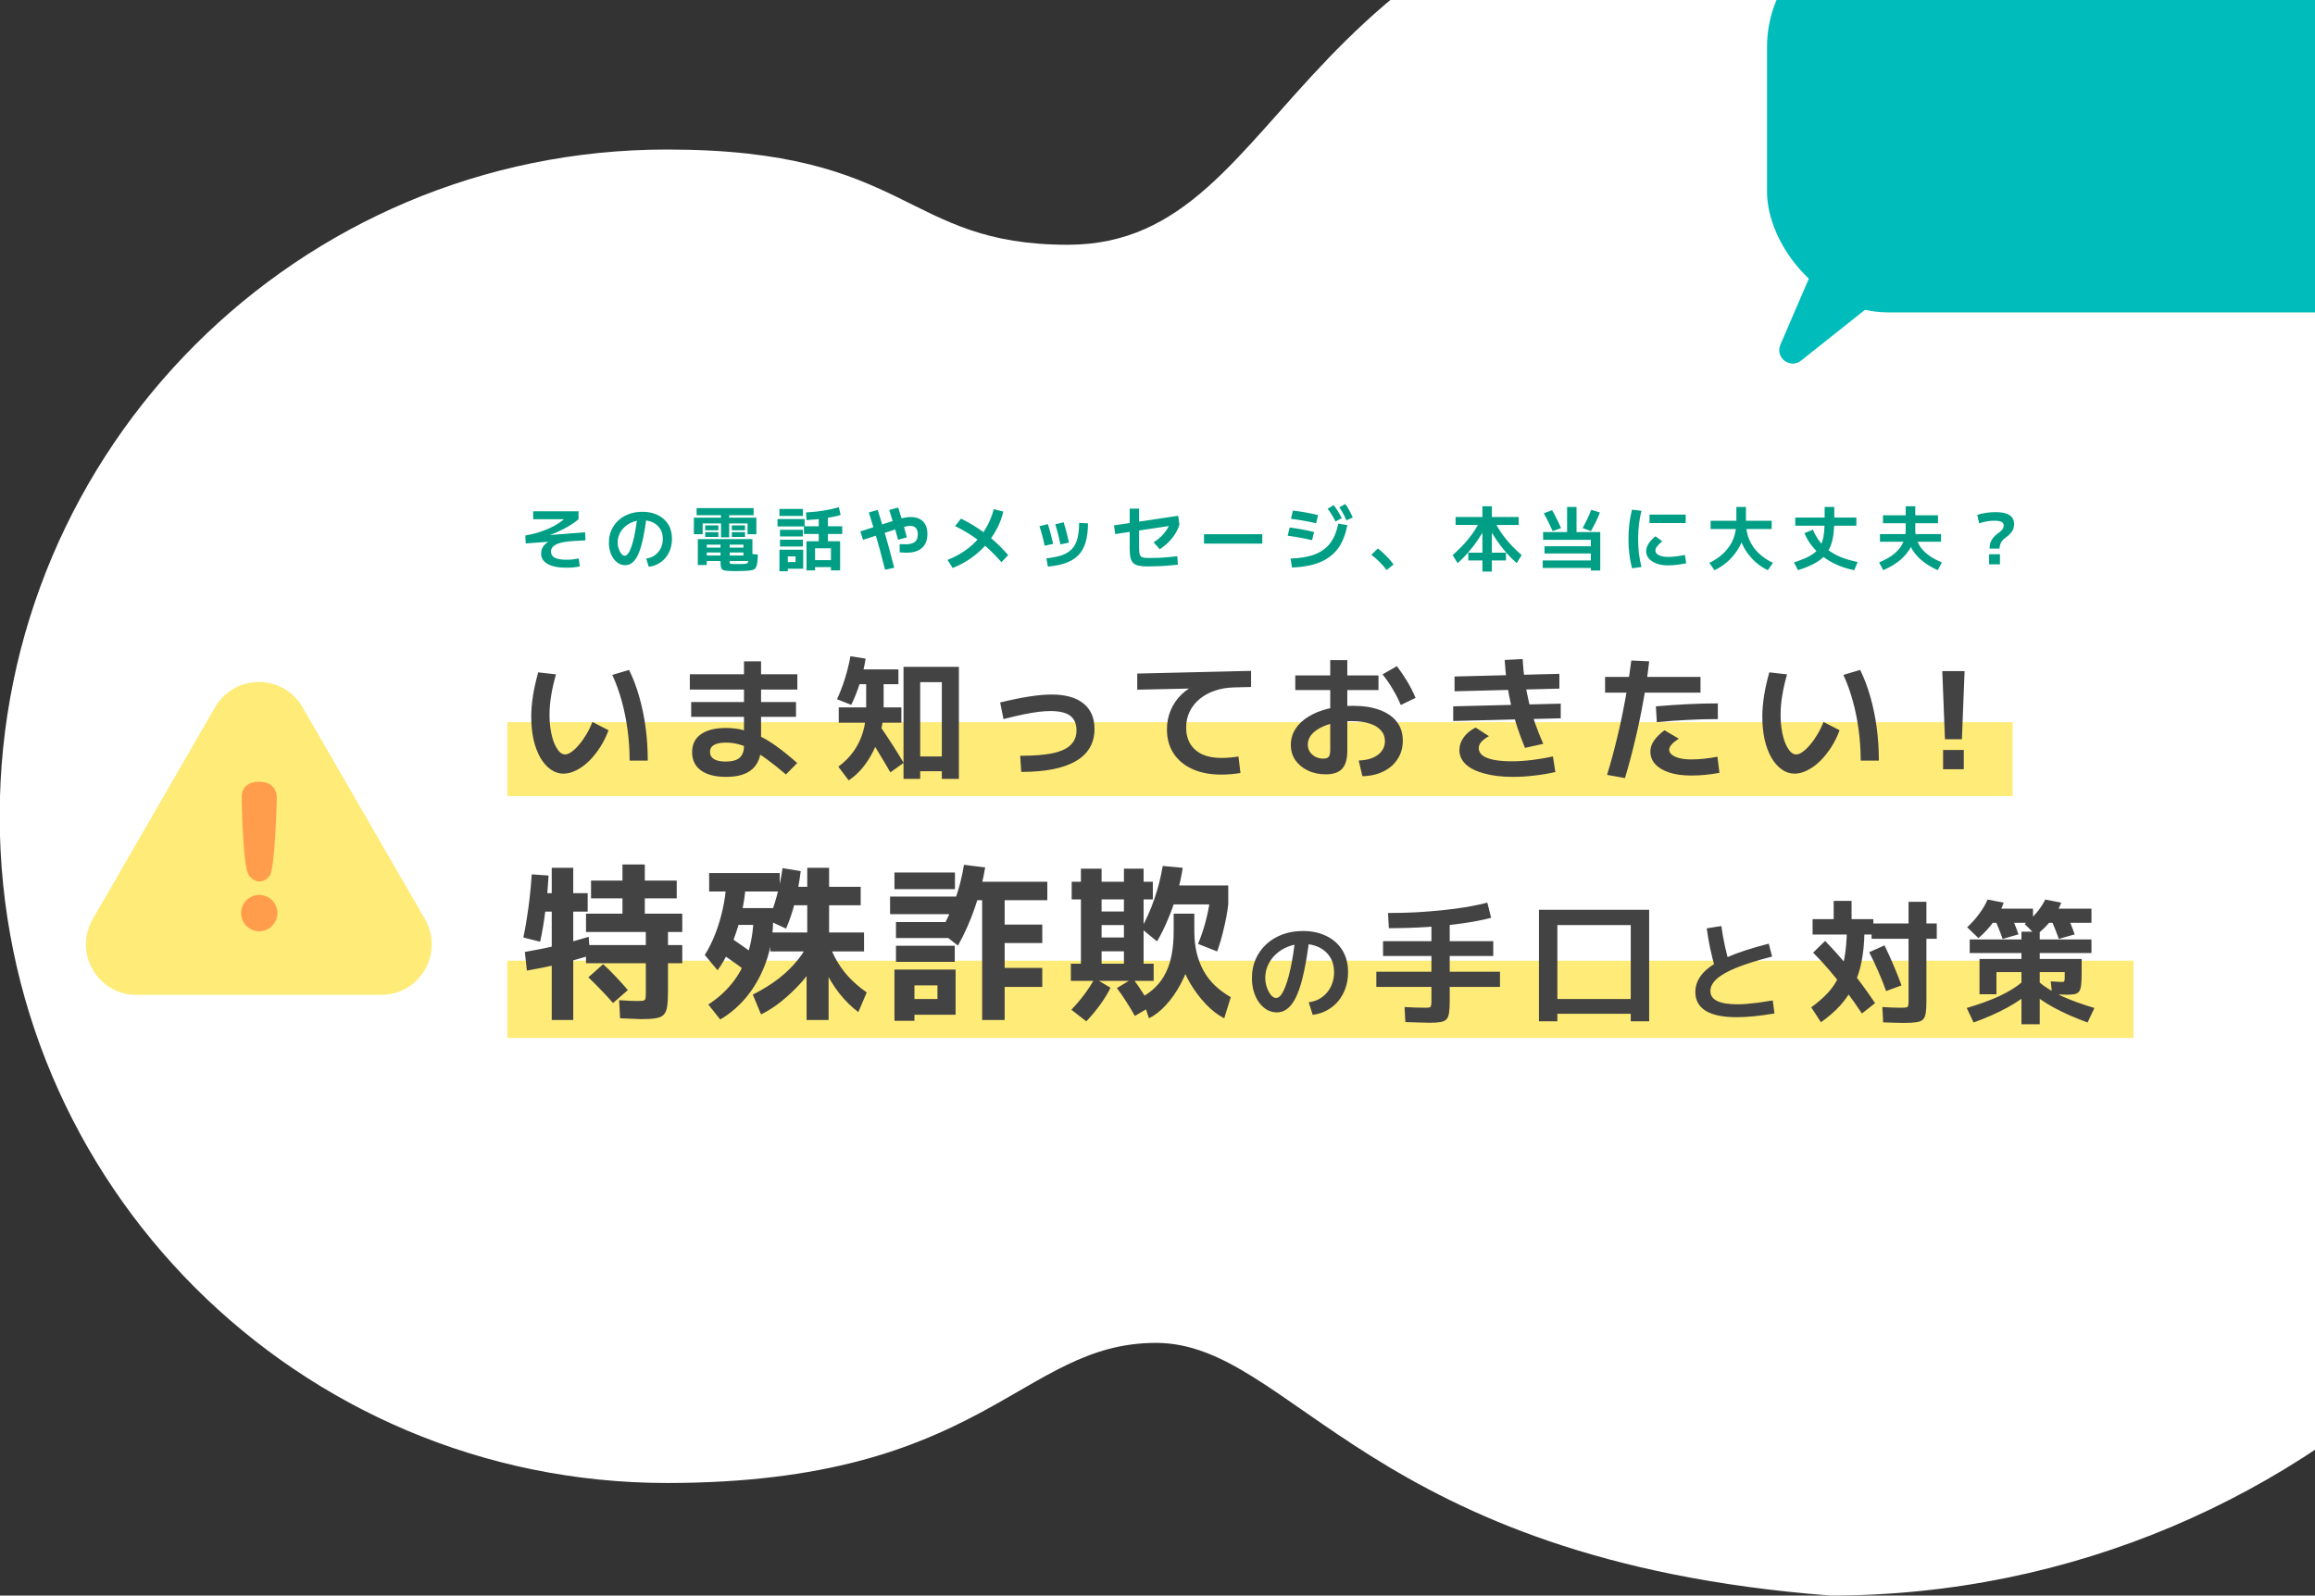 <svg width="689" height="475" viewBox="0 0 689 475" fill="none" xmlns="http://www.w3.org/2000/svg">
<rect x="0" y="0" width="689" height="475" fill="#333333" stroke="none"/>
<g clip-path="url(#clip0_2713_390320)">
<path d="M544.766 475C407.245 464.486 384.498 399.781 344.055 399.781C303.611 399.781 293.294 441.489 198.509 441.489C88.826 441.489 -0.09 352.622 -0.09 243C-0.09 133.378 88.826 44.511 198.509 44.511C271.371 44.511 268.587 72.867 317.797 72.867C387.221 72.867 379.697 -35.4 544.766 -47C688.992 -47 805.91 69.854 805.91 214C805.91 358.146 688.992 475 544.766 475Z" fill="white"/>
<rect x="151" y="215" width="448" height="22" fill="#FFEB77"/>
<rect x="151" y="286" width="484" height="23" fill="#FFEB77"/>
<path d="M168.518 169.008C166.138 169.008 164.297 168.637 162.995 167.895C161.693 167.153 161.042 166.11 161.042 164.766C161.042 163.828 161.357 163.002 161.987 162.288C162.631 161.56 163.597 160.937 164.885 160.419L164.969 161.154L156.464 161.784L156.359 159.411C157.619 159.201 158.837 158.921 160.013 158.571C161.203 158.207 162.323 157.794 163.373 157.332C164.437 156.856 165.396 156.338 166.25 155.778C167.104 155.218 167.818 154.644 168.392 154.056L169.253 154.581H158.69V152.208H172.193V154.581C171.661 155.057 171.003 155.547 170.219 156.051C169.449 156.555 168.609 157.038 167.699 157.5C166.803 157.962 165.886 158.389 164.948 158.781C164.024 159.159 163.149 159.467 162.323 159.705L161.693 159.432L174.146 158.466L174.251 160.86L170.639 161.07C169.099 161.154 167.839 161.329 166.859 161.595C165.879 161.861 165.151 162.211 164.675 162.645C164.213 163.079 163.982 163.611 163.982 164.241C163.982 165.039 164.367 165.641 165.137 166.047C165.907 166.439 167.083 166.635 168.665 166.635C169.267 166.635 169.834 166.607 170.366 166.551C170.898 166.495 171.528 166.397 172.256 166.257L172.571 168.63C171.885 168.77 171.22 168.868 170.576 168.924C169.946 168.98 169.26 169.008 168.518 169.008ZM192.311 166.278C193.039 166.194 193.704 165.991 194.306 165.669C194.922 165.333 195.447 164.906 195.881 164.388C196.329 163.856 196.672 163.254 196.91 162.582C197.148 161.91 197.267 161.182 197.267 160.398C197.267 159.264 197.008 158.284 196.49 157.458C195.972 156.632 195.258 155.995 194.348 155.547C193.438 155.099 192.381 154.875 191.177 154.875C190.155 154.875 189.203 155.05 188.321 155.4C187.439 155.736 186.655 156.212 185.969 156.828C185.297 157.43 184.772 158.137 184.394 158.949C184.016 159.747 183.827 160.601 183.827 161.511C183.827 162.155 183.932 162.778 184.142 163.38C184.352 163.982 184.618 164.479 184.94 164.871C185.262 165.249 185.598 165.438 185.948 165.438C186.466 165.438 186.956 164.955 187.418 163.989C187.894 163.009 188.335 161.602 188.741 159.768C189.147 157.92 189.49 155.701 189.77 153.111L192.5 153.405C192.178 156.051 191.814 158.319 191.408 160.209C191.016 162.085 190.561 163.618 190.043 164.808C189.539 165.984 188.958 166.852 188.3 167.412C187.656 167.972 186.921 168.252 186.095 168.252C185.395 168.252 184.751 168.084 184.163 167.748C183.575 167.398 183.057 166.922 182.609 166.32C182.175 165.704 181.832 164.99 181.58 164.178C181.342 163.352 181.223 162.463 181.223 161.511C181.223 160.181 181.468 158.956 181.958 157.836C182.462 156.716 183.155 155.75 184.037 154.938C184.933 154.112 185.983 153.475 187.187 153.027C188.405 152.579 189.742 152.355 191.198 152.355C192.906 152.355 194.418 152.677 195.734 153.321C197.064 153.951 198.107 154.868 198.863 156.072C199.619 157.276 199.997 158.718 199.997 160.398C199.997 161.518 199.829 162.561 199.493 163.527C199.157 164.479 198.681 165.326 198.065 166.068C197.463 166.796 196.735 167.391 195.881 167.853C195.041 168.315 194.11 168.609 193.088 168.735L192.311 166.278ZM219.023 170.037C218.631 170.037 218.246 170.023 217.868 169.995C217.49 169.981 217.105 169.967 216.713 169.953C216.069 169.925 215.586 169.841 215.264 169.701C214.942 169.575 214.725 169.33 214.613 168.966C214.501 168.602 214.445 168.063 214.445 167.349V162.141H210.35V168.21H207.683V160.482H223.937V167.013H210.35V165.375H221.27V164.472H210.35V163.023H221.27V162.141H217.175V166.803C217.175 167.153 217.182 167.405 217.196 167.559C217.224 167.699 217.287 167.79 217.385 167.832C217.497 167.86 217.672 167.881 217.91 167.895C218.19 167.909 218.449 167.916 218.687 167.916C218.925 167.916 219.184 167.916 219.464 167.916C219.73 167.916 220.017 167.916 220.325 167.916C220.633 167.916 220.955 167.909 221.291 167.895C221.655 167.881 221.935 167.853 222.131 167.811C222.341 167.769 222.488 167.657 222.572 167.475C222.67 167.293 222.726 166.992 222.74 166.572C222.768 166.152 222.782 165.564 222.782 164.808L225.575 165.102C225.533 165.998 225.477 166.74 225.407 167.328C225.351 167.902 225.246 168.357 225.092 168.693C224.952 169.043 224.749 169.302 224.483 169.47C224.217 169.638 223.853 169.75 223.391 169.806C222.943 169.876 222.376 169.925 221.69 169.953C221.27 169.967 220.815 169.981 220.325 169.995C219.849 170.023 219.415 170.037 219.023 170.037ZM209.888 159.852V158.424H213.815V159.852H209.888ZM209.888 157.857V156.408H213.815V157.857H209.888ZM214.592 159.957V155.82H209.132V159.033H206.507V154.119H214.592V153.384H207.326V151.263H224.294V153.384H217.028V154.119H225.113V159.033H222.488V155.82H217.028V159.957H214.592ZM217.805 159.852V158.424H221.732V159.852H217.805ZM217.805 157.857V156.408H221.732V157.857H217.805ZM240.023 169.806V161.133H243.677V158.97H239.267V156.66H243.677V153.51H246.407V156.66H250.67V158.97H246.407V161.133H250.04V169.806H247.31V168.84H242.585V166.761H247.31V163.233H242.585V169.806H240.023ZM231.98 170.058V163.653H239.057V169.302H234.479V167.328H236.768V165.627H234.479V170.058H231.98ZM232.148 162.687V160.671H238.952V162.687H232.148ZM232.148 159.705V157.71H238.952V159.705H232.148ZM231.413 156.723V154.518H239.477V156.723H231.413ZM231.98 153.594V151.515H238.973V153.594H231.98ZM240.023 154.833L239.897 152.544C241.129 152.474 242.34 152.369 243.53 152.229C244.72 152.075 245.84 151.893 246.89 151.683C247.94 151.459 248.864 151.228 249.662 150.99L250.187 153.3C249.081 153.65 247.653 153.965 245.903 154.245C244.167 154.525 242.207 154.721 240.023 154.833ZM269.801 164.535C269.493 164.535 269.164 164.528 268.814 164.514C268.478 164.486 268.128 164.458 267.764 164.43V161.973C268.058 161.987 268.352 162.001 268.646 162.015C268.94 162.029 269.199 162.036 269.423 162.036C270.739 162.036 271.691 161.805 272.279 161.343C272.867 160.867 273.161 160.118 273.161 159.096C273.161 157.402 272.398 156.555 270.872 156.555C270.62 156.555 270.319 156.59 269.969 156.66C269.619 156.716 269.178 156.814 268.646 156.954C268.114 157.094 267.421 157.304 266.567 157.584L256.865 160.713L256.046 158.214L265.769 155.085C266.609 154.805 267.337 154.581 267.953 154.413C268.569 154.245 269.122 154.126 269.612 154.056C270.102 153.972 270.571 153.93 271.019 153.93C272.629 153.93 273.861 154.364 274.715 155.232C275.583 156.1 276.017 157.339 276.017 158.949C276.017 160.769 275.485 162.155 274.421 163.107C273.371 164.059 271.831 164.535 269.801 164.535ZM263.417 169.617C262.941 167.671 262.437 165.725 261.905 163.779C261.373 161.833 260.827 159.915 260.267 158.025C259.707 156.135 259.147 154.308 258.587 152.544L261.233 151.809C261.807 153.587 262.374 155.435 262.934 157.353C263.508 159.257 264.061 161.189 264.593 163.149C265.125 165.109 265.643 167.069 266.147 169.029L263.417 169.617ZM267.302 160.692C267.008 159.586 266.637 158.284 266.189 156.786C265.741 155.274 265.23 153.615 264.656 151.809L267.323 151.095C267.617 152.005 267.918 152.971 268.226 153.993C268.534 155.015 268.828 156.037 269.108 157.059C269.402 158.067 269.668 159.04 269.906 159.978L267.302 160.692ZM282.002 166.698C284.396 165.746 286.51 164.542 288.344 163.086C290.178 161.63 291.718 159.943 292.964 158.025C294.21 156.093 295.148 153.944 295.778 151.578L298.613 152.292C298.179 154.154 297.5 155.939 296.576 157.647C295.666 159.355 294.553 160.944 293.237 162.414C291.921 163.87 290.444 165.165 288.806 166.299C287.168 167.433 285.411 168.364 283.535 169.092L282.002 166.698ZM298.067 167.37C296.639 165.746 295.218 164.297 293.804 163.023C292.39 161.735 290.906 160.573 289.352 159.537C287.798 158.501 286.104 157.528 284.27 156.618L286.013 154.392C287.861 155.288 289.59 156.282 291.2 157.374C292.824 158.452 294.364 159.642 295.82 160.944C297.276 162.246 298.69 163.681 300.062 165.249L298.067 167.37ZM311.423 166.215C313.285 166.019 314.839 165.704 316.085 165.27C317.331 164.822 318.325 164.199 319.067 163.401C319.809 162.589 320.341 161.56 320.663 160.314C320.999 159.054 321.167 157.507 321.167 155.673L323.813 155.799C323.799 157.941 323.575 159.782 323.141 161.322C322.707 162.862 322.014 164.143 321.062 165.165C320.124 166.173 318.899 166.964 317.387 167.538C315.875 168.098 314.041 168.476 311.885 168.672L311.423 166.215ZM310.919 162.456C310.709 161.434 310.471 160.433 310.205 159.453C309.939 158.459 309.659 157.521 309.365 156.639L311.864 156.03C312.144 156.828 312.41 157.724 312.662 158.718C312.928 159.698 313.187 160.762 313.439 161.91L310.919 162.456ZM315.602 162.078C315.392 161.014 315.154 159.978 314.888 158.97C314.636 157.948 314.363 156.989 314.069 156.093L316.568 155.484C316.862 156.408 317.142 157.388 317.408 158.424C317.688 159.46 317.926 160.496 318.122 161.532L315.602 162.078ZM341.432 168.63C340.396 168.63 339.542 168.553 338.87 168.399C338.198 168.245 337.666 167.979 337.274 167.601C336.896 167.223 336.623 166.705 336.455 166.047C336.301 165.389 336.224 164.556 336.224 163.548V151.41H339.017V163.002C339.017 163.702 339.052 164.262 339.122 164.682C339.192 165.102 339.325 165.417 339.521 165.627C339.731 165.823 340.039 165.956 340.445 166.026C340.865 166.082 341.425 166.11 342.125 166.11C343.091 166.11 344.029 166.096 344.939 166.068C345.863 166.026 346.773 165.963 347.669 165.879C348.579 165.795 349.489 165.697 350.399 165.585L350.567 168.105C349.545 168.217 348.523 168.315 347.501 168.399C346.493 168.483 345.485 168.539 344.477 168.567C343.469 168.609 342.454 168.63 341.432 168.63ZM331.919 158.991L331.541 156.408L350.651 153.552L351.029 156.135L331.919 158.991ZM343.343 161.448C344.197 160.902 344.953 160.314 345.611 159.684C346.269 159.04 346.836 158.347 347.312 157.605C347.788 156.863 348.166 156.093 348.446 155.295L351.029 156.135C350.777 157.045 350.371 157.948 349.811 158.844C349.265 159.74 348.593 160.587 347.795 161.385C347.011 162.169 346.136 162.876 345.17 163.506L343.343 161.448ZM358.337 161.826V159.033H375.683V161.826H358.337ZM384.104 166.278C386.974 166.194 389.375 165.781 391.307 165.039C393.253 164.283 394.793 163.156 395.927 161.658C397.061 160.16 397.845 158.235 398.279 155.883L400.988 156.324C400.484 159.11 399.567 161.42 398.237 163.254C396.907 165.074 395.108 166.453 392.84 167.391C390.572 168.315 387.8 168.833 384.524 168.945L384.104 166.278ZM390.509 160.818C389.179 160.496 387.94 160.237 386.792 160.041C385.658 159.831 384.475 159.649 383.243 159.495L383.831 157.038C385.063 157.192 386.246 157.374 387.38 157.584C388.528 157.794 389.767 158.06 391.097 158.382L390.509 160.818ZM391.706 155.778C390.362 155.47 389.102 155.211 387.926 155.001C386.75 154.791 385.518 154.609 384.23 154.455L384.797 151.998C386.099 152.152 387.338 152.334 388.514 152.544C389.69 152.754 390.95 153.02 392.294 153.342L391.706 155.778ZM397.481 155.253C397.103 154.497 396.732 153.825 396.368 153.237C396.004 152.635 395.598 152.047 395.15 151.473L396.914 150.36C397.404 150.962 397.838 151.578 398.216 152.208C398.608 152.838 398.979 153.524 399.329 154.266L397.481 155.253ZM400.736 154.917C400.414 154.147 400.078 153.454 399.728 152.838C399.392 152.222 399.021 151.62 398.615 151.032L400.4 150.045C400.848 150.661 401.247 151.298 401.597 151.956C401.947 152.6 402.283 153.3 402.605 154.056L400.736 154.917ZM412.685 169.701C412.027 168.833 411.327 168.028 410.585 167.286C409.843 166.53 409.031 165.823 408.149 165.165L410.081 163.275C410.949 163.947 411.775 164.682 412.559 165.48C413.357 166.278 414.092 167.132 414.764 168.042L412.685 169.701ZM441.203 170.163V166.845H437.003V164.535H441.203V156.282H433.223V153.909H441.203V150.717H444.017V153.909H451.997V156.282H444.017V164.535H448.217V166.845H444.017V170.163H441.203ZM433.811 167.643L432.341 165.249C434.189 163.639 435.771 162.015 437.087 160.377C438.417 158.725 439.46 157.115 440.216 155.547L442.253 156.723C441.525 158.123 440.706 159.481 439.796 160.797C438.9 162.113 437.948 163.352 436.94 164.514C435.932 165.676 434.889 166.719 433.811 167.643ZM451.409 167.643C450.345 166.719 449.302 165.676 448.28 164.514C447.272 163.352 446.32 162.113 445.424 160.797C444.528 159.481 443.709 158.123 442.967 156.723L445.004 155.547C445.774 157.115 446.817 158.725 448.133 160.377C449.449 162.015 451.031 163.639 452.879 165.249L451.409 167.643ZM473.48 169.848V169.092H459.158V166.845H473.48V164.766H459.683V162.624H473.48V160.713H459.263V158.403H466.403V150.927H469.217V158.403H476.273V169.848H473.48ZM462.119 158.109C461.699 157.171 461.265 156.254 460.817 155.358C460.369 154.448 459.921 153.594 459.473 152.796L461.951 151.893C462.413 152.691 462.868 153.545 463.316 154.455C463.778 155.365 464.212 156.289 464.618 157.227L462.119 158.109ZM473.501 158.109L471.023 157.206C471.513 156.324 471.982 155.421 472.43 154.497C472.878 153.559 473.263 152.649 473.585 151.767L476.168 152.565C475.832 153.461 475.433 154.385 474.971 155.337C474.509 156.289 474.019 157.213 473.501 158.109ZM496.454 168.315C495.18 168.315 494.053 168.14 493.073 167.79C492.093 167.426 491.323 166.929 490.763 166.299C490.203 165.655 489.923 164.927 489.923 164.115C489.923 162.673 490.847 161.182 492.695 159.642L494.732 161.154C494.018 161.742 493.5 162.253 493.178 162.687C492.856 163.107 492.695 163.513 492.695 163.905C492.695 164.283 492.849 164.619 493.157 164.913C493.465 165.193 493.899 165.41 494.459 165.564C495.019 165.718 495.684 165.795 496.454 165.795C497.14 165.795 497.917 165.746 498.785 165.648C499.653 165.536 500.549 165.389 501.473 165.207L501.851 167.685C500.927 167.881 500.003 168.035 499.079 168.147C498.155 168.259 497.28 168.315 496.454 168.315ZM490.931 155.715V153.195H501.704V155.715H490.931ZM485.723 169.176C485.359 167.734 485.093 166.313 484.925 164.913C484.757 163.499 484.673 162.008 484.673 160.44C484.673 158.886 484.757 157.409 484.925 156.009C485.093 154.595 485.359 153.167 485.723 151.725L488.537 152.061C488.201 153.419 487.949 154.791 487.781 156.177C487.627 157.549 487.55 158.97 487.55 160.44C487.55 161.91 487.627 163.338 487.781 164.724C487.949 166.11 488.201 167.468 488.537 168.798L485.723 169.176ZM510.272 169.743L508.739 167.58C510.489 166.726 511.959 165.704 513.149 164.514C514.353 163.324 515.256 161.973 515.858 160.461C516.474 158.935 516.782 157.248 516.782 155.4V150.927H519.638V155.4C519.638 156.926 519.407 158.417 518.945 159.873C518.483 161.329 517.825 162.694 516.971 163.968C516.131 165.228 515.137 166.355 513.989 167.349C512.855 168.343 511.616 169.141 510.272 169.743ZM526.148 169.743C524.846 169.141 523.635 168.343 522.515 167.349C521.409 166.355 520.443 165.228 519.617 163.968C518.805 162.694 518.175 161.329 517.727 159.873C517.279 158.417 517.055 156.926 517.055 155.4H519.638C519.638 157.248 519.939 158.935 520.541 160.461C521.157 161.973 522.06 163.324 523.25 164.514C524.454 165.704 525.931 166.726 527.681 167.58L526.148 169.743ZM509.117 157.5V155.043H527.303V157.5H509.117ZM535.115 169.743L533.939 167.433C535.199 167.013 536.305 166.6 537.257 166.194C538.209 165.774 539.014 165.326 539.672 164.85C540.344 164.36 540.897 163.814 541.331 163.212C541.779 162.61 542.129 161.91 542.381 161.112C542.633 160.314 542.808 159.39 542.906 158.34C543.004 157.276 543.053 156.065 543.053 154.707V150.927H545.93V154.707C545.93 156.541 545.825 158.151 545.615 159.537C545.405 160.923 545.048 162.141 544.544 163.191C544.054 164.241 543.396 165.158 542.57 165.942C541.744 166.726 540.715 167.419 539.483 168.021C538.265 168.637 536.809 169.211 535.115 169.743ZM551.873 169.743C550.109 169.407 548.443 168.896 546.875 168.21C545.307 167.524 543.879 166.698 542.591 165.732C541.317 164.766 540.204 163.688 539.252 162.498C538.314 161.308 537.579 160.048 537.047 158.718L539.546 157.689C540.092 158.963 540.757 160.118 541.541 161.154C542.325 162.176 543.249 163.086 544.313 163.884C545.391 164.668 546.637 165.347 548.051 165.921C549.479 166.481 551.089 166.943 552.881 167.307L551.873 169.743ZM534.317 156.513V154.077H552.503V156.513H534.317ZM560.504 169.743L559.265 167.433C560.665 166.845 561.862 166.215 562.856 165.543C563.85 164.857 564.662 164.115 565.292 163.317C565.936 162.505 566.412 161.63 566.72 160.692C567.028 159.754 567.182 158.739 567.182 157.647V150.717H570.038V157.5C570.038 159.222 569.681 160.846 568.967 162.372C568.253 163.898 567.189 165.284 565.775 166.53C564.375 167.762 562.618 168.833 560.504 169.743ZM559.517 161.28V159.012H577.703V161.28H559.517ZM576.716 169.743C574.686 168.833 572.978 167.762 571.592 166.53C570.22 165.284 569.184 163.905 568.484 162.393C567.798 160.867 567.455 159.236 567.455 157.5L570.038 157.647C570.038 158.739 570.192 159.761 570.5 160.713C570.822 161.651 571.298 162.519 571.928 163.317C572.572 164.115 573.391 164.857 574.385 165.543C575.379 166.229 576.569 166.859 577.955 167.433L576.716 169.743ZM560.42 155.778V153.405H576.8V155.778H560.42ZM592.151 163.317C592.151 162.743 592.221 162.204 592.361 161.7C592.515 161.182 592.767 160.685 593.117 160.209C593.467 159.733 593.95 159.271 594.566 158.823C595.014 158.515 595.371 158.228 595.637 157.962C595.903 157.696 596.085 157.444 596.183 157.206C596.295 156.954 596.351 156.702 596.351 156.45C596.351 155.946 596.127 155.582 595.679 155.358C595.245 155.134 594.538 155.022 593.558 155.022C592.844 155.022 592.116 155.085 591.374 155.211C590.632 155.337 589.855 155.533 589.043 155.799L588.476 153.279C589.288 153.013 590.17 152.81 591.122 152.67C592.074 152.53 593.026 152.46 593.978 152.46C597.618 152.46 599.438 153.65 599.438 156.03C599.438 156.548 599.354 157.038 599.186 157.5C599.018 157.948 598.745 158.382 598.367 158.802C598.003 159.222 597.506 159.649 596.876 160.083C596.456 160.377 596.113 160.699 595.847 161.049C595.595 161.399 595.413 161.77 595.301 162.162C595.189 162.54 595.119 162.925 595.091 163.317H592.151ZM592.004 168V164.997H595.238V168H592.004Z" fill="#009F85"/>
<path d="M167.71 230.32C166.323 230.32 165.043 229.893 163.87 229.04C162.697 228.213 161.67 227.04 160.79 225.52C159.937 224 159.27 222.213 158.79 220.16C158.337 218.08 158.11 215.8 158.11 213.32C158.11 211.373 158.283 209.307 158.63 207.12C158.977 204.933 159.497 202.613 160.19 200.16L165.47 200.76C164.83 203 164.35 205.12 164.03 207.12C163.71 209.093 163.55 210.973 163.55 212.76C163.55 214.413 163.67 215.96 163.91 217.4C164.15 218.813 164.483 220.067 164.91 221.16C165.363 222.227 165.857 223.067 166.39 223.68C166.95 224.293 167.55 224.6 168.19 224.6C168.777 224.6 169.43 224.333 170.15 223.8C170.897 223.267 171.643 222.547 172.39 221.64C173.163 220.733 173.883 219.707 174.55 218.56C175.243 217.413 175.83 216.2 176.31 214.92L181.11 217.4C180.443 219.213 179.603 220.907 178.59 222.48C177.577 224.053 176.47 225.427 175.27 226.6C174.07 227.773 172.817 228.68 171.51 229.32C170.203 229.987 168.937 230.32 167.71 230.32ZM187.39 226.44C187.39 223.373 187.19 220.347 186.79 217.36C186.39 214.347 185.803 211.44 185.03 208.64C184.257 205.84 183.323 203.267 182.23 200.92L187.23 199.44C188.457 201.92 189.47 204.6 190.27 207.48C191.097 210.36 191.723 213.4 192.15 216.6C192.577 219.773 192.79 223.053 192.79 226.44H187.39ZM216.11 231.28C212.883 231.28 210.39 230.64 208.63 229.36C206.87 228.08 205.99 226.267 205.99 223.92C205.99 221.6 206.857 219.827 208.59 218.6C210.35 217.347 212.857 216.72 216.11 216.72C217.843 216.72 219.51 216.92 221.11 217.32C222.737 217.693 224.39 218.293 226.07 219.12C227.75 219.92 229.497 220.987 231.31 222.32C233.15 223.653 235.137 225.267 237.27 227.16L233.91 230.56C231.857 228.8 230.003 227.32 228.35 226.12C226.723 224.92 225.217 223.947 223.83 223.2C222.47 222.453 221.163 221.92 219.91 221.6C218.657 221.253 217.39 221.08 216.11 221.08C212.91 221.08 211.31 222 211.31 223.84C211.31 224.773 211.71 225.493 212.51 226C213.31 226.48 214.47 226.72 215.99 226.72C217.857 226.72 219.23 226.347 220.11 225.6C220.99 224.827 221.43 223.653 221.43 222.08V196.88H226.51V222.08C226.51 225.12 225.643 227.413 223.91 228.96C222.177 230.507 219.577 231.28 216.11 231.28ZM205.71 213.4V209H236.91V213.4H205.71ZM205.31 205.28V200.72H237.31V205.28H205.31ZM252.59 232.32L249.51 228.24C251.297 226.933 252.803 225.427 254.03 223.72C255.257 222.013 256.19 220.093 256.83 217.96C257.47 215.827 257.79 213.48 257.79 210.92V203.68H253.79V199.28H267.39V203.68H262.99V210.92C262.99 213.133 262.723 215.307 262.19 217.44C261.657 219.573 260.91 221.6 259.95 223.52C259.017 225.413 257.923 227.12 256.67 228.64C255.417 230.133 254.057 231.36 252.59 232.32ZM264.99 229.92C263.817 227.893 262.603 225.853 261.35 223.8C260.123 221.747 258.857 219.707 257.55 217.68L261.47 215.52C262.883 217.547 264.217 219.533 265.47 221.48C266.723 223.427 267.883 225.307 268.95 227.12L264.99 229.92ZM249.63 215.16V210.6H268.27V215.16H249.63ZM253.35 209.84L249.11 208.16C249.963 206.347 250.737 204.347 251.43 202.16C252.123 199.973 252.683 197.707 253.11 195.36L257.63 196.08C257.23 198.587 256.657 201.027 255.91 203.4C255.163 205.747 254.31 207.893 253.35 209.84ZM268.91 231.88V198.52H285.39V231.88H280.31V229.6H273.87V225.2H280.31V203.08H273.87V231.88H268.91ZM303.63 225C307.63 225 310.857 224.747 313.31 224.24C315.763 223.707 317.55 222.88 318.67 221.76C319.817 220.64 320.39 219.2 320.39 217.44C320.39 215.467 319.763 214.013 318.51 213.08C317.257 212.147 315.297 211.68 312.63 211.68C311.563 211.68 310.377 211.76 309.07 211.92C307.79 212.08 306.297 212.333 304.59 212.68C302.91 213.027 300.937 213.493 298.67 214.08L297.67 209.12C301.11 208.293 304.07 207.693 306.55 207.32C309.03 206.947 311.163 206.76 312.95 206.76C317.083 206.76 320.243 207.64 322.43 209.4C324.643 211.16 325.75 213.693 325.75 217C325.75 221.213 323.91 224.4 320.23 226.56C316.577 228.72 311.15 229.8 303.95 229.8L303.63 225ZM363.43 230.6C360.177 230.6 357.337 230.053 354.91 228.96C352.483 227.867 350.603 226.307 349.27 224.28C347.963 222.253 347.31 219.867 347.31 217.12C347.31 215.093 347.683 213.2 348.43 211.44C349.177 209.68 350.23 208.133 351.59 206.8C352.977 205.44 354.603 204.4 356.47 203.68L356.95 204.92L338.47 205.32V200.52L372.35 199.72V204.52L367.27 204.64C365.243 204.693 363.363 205.013 361.63 205.6C359.923 206.16 358.417 206.973 357.11 208.04C355.83 209.08 354.83 210.32 354.11 211.76C353.39 213.2 353.03 214.813 353.03 216.6C353.03 218.493 353.443 220.12 354.27 221.48C355.123 222.84 356.323 223.88 357.87 224.6C359.443 225.293 361.323 225.64 363.51 225.64C364.257 225.64 365.11 225.6 366.07 225.52C367.03 225.44 367.87 225.333 368.59 225.2L369.19 230.12C368.31 230.28 367.35 230.4 366.31 230.48C365.297 230.56 364.337 230.6 363.43 230.6ZM404.39 226.4C406.017 226.347 407.403 226.08 408.55 225.6C409.697 225.12 410.59 224.453 411.23 223.6C411.87 222.747 412.19 221.76 412.19 220.64C412.19 219.387 411.79 218.32 410.99 217.44C410.217 216.533 409.097 215.853 407.63 215.4C406.19 214.92 404.417 214.68 402.31 214.68C400.443 214.68 398.71 214.853 397.11 215.2C395.537 215.547 394.15 216.04 392.95 216.68C391.777 217.293 390.857 218.027 390.19 218.88C389.55 219.733 389.23 220.667 389.23 221.68C389.23 222.453 389.43 223.16 389.83 223.8C390.23 224.413 390.777 224.907 391.47 225.28C392.19 225.653 392.977 225.84 393.83 225.84C394.63 225.84 395.177 225.653 395.47 225.28C395.763 224.907 395.91 224.213 395.91 223.2V196.52H400.99V223.6C400.99 226 400.47 227.76 399.43 228.88C398.417 229.973 396.79 230.52 394.55 230.52C392.55 230.52 390.763 230.133 389.19 229.36C387.643 228.613 386.417 227.587 385.51 226.28C384.63 224.973 384.19 223.467 384.19 221.76C384.19 220.053 384.63 218.493 385.51 217.08C386.417 215.64 387.697 214.413 389.35 213.4C391.003 212.36 392.95 211.56 395.19 211C397.43 210.413 399.897 210.12 402.59 210.12C405.737 210.12 408.417 210.533 410.63 211.36C412.87 212.187 414.577 213.373 415.75 214.92C416.923 216.44 417.51 218.293 417.51 220.48C417.51 222.533 417.003 224.347 415.99 225.92C415.003 227.493 413.603 228.733 411.79 229.64C409.977 230.547 407.87 231.027 405.47 231.08L404.39 226.4ZM385.51 205.44V201.08H410.27V205.44H385.51ZM416.91 209.88C416.243 208.28 415.443 206.707 414.51 205.16C413.603 203.613 412.59 202.147 411.47 200.76L415.75 198.32C416.87 199.787 417.883 201.28 418.79 202.8C419.697 204.293 420.537 205.947 421.31 207.76L416.91 209.88ZM450.31 231.28C447.03 231.28 444.19 230.947 441.79 230.28C439.39 229.64 437.55 228.733 436.27 227.56C434.99 226.36 434.35 224.933 434.35 223.28C434.35 221.947 434.777 220.693 435.63 219.52C436.483 218.32 437.67 217.347 439.19 216.6L443.15 219.16C442.083 219.747 441.297 220.347 440.79 220.96C440.31 221.547 440.083 222.16 440.11 222.8C440.137 223.627 440.523 224.333 441.27 224.92C442.017 225.48 443.123 225.907 444.59 226.2C446.057 226.493 447.843 226.64 449.95 226.64C451.87 226.64 453.91 226.507 456.07 226.24C458.23 225.973 460.27 225.627 462.19 225.2L462.91 229.84C460.937 230.293 458.87 230.64 456.71 230.88C454.55 231.147 452.417 231.28 450.31 231.28ZM432.51 214.64V210.28L464.51 209.48V213.84L432.51 214.64ZM453.87 222.64C453.017 220.587 452.243 218.507 451.55 216.4C450.857 214.293 450.257 212.16 449.75 210C449.27 207.813 448.857 205.6 448.51 203.36C448.19 201.093 447.963 198.8 447.83 196.48L453.19 196.2C453.297 198.44 453.51 200.613 453.83 202.72C454.15 204.827 454.55 206.92 455.03 209C455.537 211.053 456.137 213.12 456.83 215.2C457.55 217.253 458.377 219.333 459.31 221.44L453.87 222.64ZM432.91 205.8V201.4L464.11 200.6V205L432.91 205.8ZM478.31 230.68C479.403 227.08 480.39 223.44 481.27 219.76C482.177 216.053 482.977 212.28 483.67 208.44C484.39 204.573 485.003 200.64 485.51 196.64L490.83 196.88C490.403 200.747 489.83 204.64 489.11 208.56C488.417 212.48 487.603 216.373 486.67 220.24C485.763 224.107 484.75 227.907 483.63 231.64L478.31 230.68ZM503.31 230.88C500.83 230.88 498.683 230.587 496.87 230C495.057 229.413 493.657 228.587 492.67 227.52C491.683 226.453 491.19 225.187 491.19 223.72C491.19 222.653 491.523 221.613 492.19 220.6C492.883 219.56 493.95 218.493 495.39 217.4L499.67 219.92C498.71 220.507 497.99 221.08 497.51 221.64C497.03 222.2 496.79 222.72 496.79 223.2C496.79 223.76 497.057 224.253 497.59 224.68C498.123 225.107 498.883 225.453 499.87 225.72C500.857 225.96 502.003 226.08 503.31 226.08C504.563 226.08 505.83 226.013 507.11 225.88C508.39 225.747 509.737 225.547 511.15 225.28L511.75 230.08C510.257 230.347 508.83 230.547 507.47 230.68C506.137 230.813 504.75 230.88 503.31 230.88ZM477.71 206.2V201.52H506.11V206.2H477.71ZM492.83 210.28C495.977 210.013 499.07 209.8 502.11 209.64C505.177 209.48 508.23 209.4 511.27 209.4V214.08C508.283 214.08 505.283 214.16 502.27 214.32C499.257 214.453 496.203 214.68 493.11 215L492.83 210.28ZM534.11 230.32C532.723 230.32 531.443 229.893 530.27 229.04C529.097 228.213 528.07 227.04 527.19 225.52C526.337 224 525.67 222.213 525.19 220.16C524.737 218.08 524.51 215.8 524.51 213.32C524.51 211.373 524.683 209.307 525.03 207.12C525.377 204.933 525.897 202.613 526.59 200.16L531.87 200.76C531.23 203 530.75 205.12 530.43 207.12C530.11 209.093 529.95 210.973 529.95 212.76C529.95 214.413 530.07 215.96 530.31 217.4C530.55 218.813 530.883 220.067 531.31 221.16C531.763 222.227 532.257 223.067 532.79 223.68C533.35 224.293 533.95 224.6 534.59 224.6C535.177 224.6 535.83 224.333 536.55 223.8C537.297 223.267 538.043 222.547 538.79 221.64C539.563 220.733 540.283 219.707 540.95 218.56C541.643 217.413 542.23 216.2 542.71 214.92L547.51 217.4C546.843 219.213 546.003 220.907 544.99 222.48C543.977 224.053 542.87 225.427 541.67 226.6C540.47 227.773 539.217 228.68 537.91 229.32C536.603 229.987 535.337 230.32 534.11 230.32ZM553.79 226.44C553.79 223.373 553.59 220.347 553.19 217.36C552.79 214.347 552.203 211.44 551.43 208.64C550.657 205.84 549.723 203.267 548.63 200.92L553.63 199.44C554.857 201.92 555.87 204.6 556.67 207.48C557.497 210.36 558.123 213.4 558.55 216.6C558.977 219.773 559.19 223.053 559.19 226.44H553.79ZM578.87 220.08L578.07 199.8H584.71L583.91 220.08H578.87ZM578.31 229V223.28H584.47V229H578.31Z" fill="#434343"/>
<path d="M190.76 303.4C190.193 303.4 189.377 303.367 188.31 303.3C187.243 303.267 185.993 303.217 184.56 303.15L184.26 297.75C185.493 297.817 186.577 297.883 187.51 297.95C188.443 297.983 189.127 298 189.56 298C190.46 298 191.093 297.967 191.46 297.9C191.827 297.8 192.043 297.583 192.11 297.25C192.177 296.917 192.21 296.333 192.21 295.5V286.75H174.41V281.35H192.21V277.45H174.41V272H185.26V267.45H175.91V262.15H185.26V257.35H191.91V262.15H201.41V267.45H191.91V272H203.06V277.45H198.81V281.35H203.06V286.75H198.81V295.05C198.81 296.983 198.727 298.5 198.56 299.6C198.393 300.733 198.043 301.567 197.51 302.1C197.01 302.633 196.21 302.983 195.11 303.15C194.043 303.317 192.593 303.4 190.76 303.4ZM156.81 288.95L156.21 283.4C159.543 282.833 162.777 282.183 165.91 281.45C169.043 280.683 172.143 279.833 175.21 278.9L175.61 284.45C172.577 285.383 169.51 286.233 166.41 287C163.31 287.733 160.11 288.383 156.81 288.95ZM164.21 303.65V271.4H160.41V265.9H164.21V258.35H170.61V265.9H174.91V271.4H170.61V303.65H164.21ZM182.46 298.6C181.36 297.333 180.16 296.033 178.86 294.7C177.593 293.367 176.343 292.117 175.11 290.95L179.51 287.05C180.777 288.183 182.043 289.433 183.31 290.8C184.577 292.133 185.76 293.45 186.86 294.75L182.46 298.6ZM160.76 280.35L155.76 279.1C156.327 276.433 156.827 273.5 157.26 270.3C157.693 267.1 158.027 263.767 158.26 260.3L163.26 260.65C163.06 264.383 162.743 267.883 162.31 271.15C161.91 274.417 161.393 277.483 160.76 280.35ZM240.06 303.65V283.25H229.26V277.6H240.26V269.5H232.96V264H240.26V258.35H246.76V264H256.16V269.5H246.76V277.6H257.16V283.25H246.61V303.65H240.06ZM214.36 303.5L210.81 299.05C213.577 297.25 215.91 295.167 217.81 292.8C219.743 290.433 221.243 287.717 222.31 284.65C223.377 281.583 224.027 278.15 224.26 274.35L230.06 275.35C229.893 279.483 229.127 283.367 227.76 287C226.393 290.633 224.56 293.867 222.26 296.7C219.96 299.5 217.327 301.767 214.36 303.5ZM221.06 288.4C220.127 287.667 219.127 286.933 218.06 286.2C216.993 285.433 215.96 284.717 214.96 284.05L218.01 279.55C219.043 280.25 220.077 280.967 221.11 281.7C222.177 282.433 223.177 283.167 224.11 283.9L221.06 288.4ZM213.56 288.85L209.76 284.3C210.96 282.4 212.01 280.283 212.91 277.95C213.81 275.617 214.543 273.167 215.11 270.6C215.677 268.033 216.027 265.5 216.16 263L221.96 263.25C221.76 266.517 221.26 269.75 220.46 272.95C219.66 276.117 218.66 279.083 217.46 281.85C216.293 284.583 214.993 286.917 213.56 288.85ZM226.51 302L224.06 296.1C227.027 294.6 229.643 292.967 231.91 291.2C234.177 289.4 236.077 287.517 237.61 285.55C239.177 283.583 240.327 281.583 241.06 279.55L245.46 281.3C244.827 283.167 243.86 285.1 242.56 287.1C241.293 289.1 239.793 291.05 238.06 292.95C236.327 294.817 234.477 296.55 232.51 298.15C230.543 299.717 228.543 301 226.51 302ZM217.56 275.35V270.35H230.06V275.35H217.56ZM211.06 265.4V259.9H232.06V265.4H211.06ZM255.46 301.3C253.46 299.8 251.593 297.967 249.86 295.8C248.127 293.6 246.66 291.2 245.46 288.6C244.293 286 243.493 283.383 243.06 280.75L246.01 278.4C246.61 280.767 247.443 282.983 248.51 285.05C249.577 287.083 250.893 288.967 252.46 290.7C254.027 292.4 255.86 293.983 257.96 295.45L255.46 301.3ZM233.96 276.45L228.66 274C229.627 271.833 230.46 269.45 231.16 266.85C231.893 264.217 232.477 261.417 232.91 258.45L238.31 259.35C237.91 262.617 237.343 265.683 236.61 268.55C235.877 271.417 234.993 274.05 233.96 276.45ZM292.31 303.65V268H287.56V262.5H311.71V268H299.01V275.25H310.21V280.75H299.01V288.15H310.21V293.8H299.01V303.65H292.31ZM266.21 303.9V288.65H284.41V302.1H272.16V297.4H279.01V293.35H272.16V303.9H266.21ZM266.66 286.35V281.55H284.16V286.35H266.66ZM266.66 279.25V274.5H284.16V279.25H266.66ZM264.91 272.15V266.9H284.91V272.15H264.91ZM266.21 264.7V259.75H284.21V264.7H266.21ZM285.11 281.5L279.86 277.4C281.593 274.4 283.06 271.217 284.26 267.85C285.46 264.45 286.343 260.983 286.91 257.45L293.21 258.25C292.543 262.283 291.51 266.3 290.11 270.3C288.743 274.267 287.077 278 285.11 281.5ZM318.71 292V286.9H334.51V283.2H327.86V279.1H334.51V275.4H327.86V271.35H334.51V267.75H327.86V286.9H321.71V267.75H318.96V262.5H321.71V258.6H327.86V262.5H334.51V258.6H340.36V262.5H343.11V267.75H340.36V286.9H343.36V292H318.71ZM323.31 304.05L318.86 300.6C320.36 299.033 321.71 297.433 322.91 295.8C324.11 294.167 325.077 292.65 325.81 291.25L330.51 294.05C329.81 295.55 328.81 297.2 327.51 299C326.243 300.767 324.843 302.45 323.31 304.05ZM337.76 302.45C336.993 301.05 336.143 299.633 335.21 298.2C334.31 296.767 333.377 295.417 332.41 294.15L337.16 291.3C338.193 292.667 339.177 294.083 340.11 295.55C341.043 296.983 341.843 298.35 342.51 299.65L337.76 302.45ZM341.96 303.15L339.86 296.85C341.46 295.983 342.843 294.95 344.01 293.75C345.21 292.55 346.193 291.167 346.96 289.6C347.76 288 348.343 286.2 348.71 284.2C349.11 282.167 349.31 279.883 349.31 277.35V272H355.46V277.35C355.46 280.05 355.093 282.75 354.36 285.45C353.627 288.117 352.627 290.633 351.36 293C350.093 295.367 348.643 297.433 347.01 299.2C345.41 300.967 343.727 302.283 341.96 303.15ZM364.36 303.15C362.46 302.183 360.627 300.767 358.86 298.9C357.093 297.033 355.51 294.917 354.11 292.55C352.743 290.15 351.66 287.633 350.86 285C350.06 282.367 349.66 279.817 349.66 277.35H355.46C355.46 279.583 355.693 281.683 356.16 283.65C356.627 285.583 357.31 287.367 358.21 289C359.11 290.633 360.243 292.1 361.61 293.4C362.977 294.7 364.543 295.85 366.31 296.85L364.36 303.15ZM344.36 280.25L339.66 276.4C341.093 273.9 342.377 271.033 343.51 267.8C344.643 264.533 345.493 261.2 346.06 257.8L352.01 258.35C351.61 260.95 351.027 263.583 350.26 266.25C349.493 268.883 348.593 271.4 347.56 273.8C346.56 276.2 345.493 278.35 344.36 280.25ZM362.26 283.25L356.56 281C357.36 279.133 358.077 277.05 358.71 274.75C359.343 272.417 359.81 270.15 360.11 267.95L365.56 269.25C365.26 271.683 364.81 274.117 364.21 276.55C363.643 278.983 362.993 281.217 362.26 283.25ZM347.91 269.25V263.6H365.56V269.25H347.91Z" fill="#434343"/>
<path d="M389.502 298.376C390.611 298.248 391.625 297.939 392.542 297.448C393.481 296.936 394.281 296.285 394.942 295.496C395.625 294.685 396.147 293.768 396.51 292.744C396.873 291.72 397.054 290.611 397.054 289.416C397.054 287.688 396.659 286.195 395.87 284.936C395.081 283.677 393.993 282.707 392.606 282.024C391.219 281.341 389.609 281 387.774 281C386.217 281 384.766 281.267 383.422 281.8C382.078 282.312 380.883 283.037 379.838 283.976C378.814 284.893 378.014 285.971 377.438 287.208C376.862 288.424 376.574 289.725 376.574 291.112C376.574 292.093 376.734 293.043 377.054 293.96C377.374 294.877 377.779 295.635 378.27 296.232C378.761 296.808 379.273 297.096 379.806 297.096C380.595 297.096 381.342 296.36 382.046 294.888C382.771 293.395 383.443 291.251 384.062 288.456C384.681 285.64 385.203 282.259 385.63 278.312L389.79 278.76C389.299 282.792 388.745 286.248 388.126 289.128C387.529 291.987 386.835 294.323 386.046 296.136C385.278 297.928 384.393 299.251 383.39 300.104C382.409 300.957 381.289 301.384 380.03 301.384C378.963 301.384 377.982 301.128 377.086 300.616C376.19 300.083 375.401 299.357 374.718 298.44C374.057 297.501 373.534 296.413 373.15 295.176C372.787 293.917 372.606 292.563 372.606 291.112C372.606 289.085 372.979 287.219 373.726 285.512C374.494 283.805 375.55 282.333 376.894 281.096C378.259 279.837 379.859 278.867 381.694 278.184C383.55 277.501 385.587 277.16 387.806 277.16C390.409 277.16 392.713 277.651 394.718 278.632C396.745 279.592 398.334 280.989 399.486 282.824C400.638 284.659 401.214 286.856 401.214 289.416C401.214 291.123 400.958 292.712 400.446 294.184C399.934 295.635 399.209 296.925 398.27 298.056C397.353 299.165 396.243 300.072 394.942 300.776C393.662 301.48 392.243 301.928 390.686 302.12L389.502 298.376ZM425.43 304.48C424.683 304.48 423.67 304.453 422.39 304.4C421.137 304.373 419.763 304.333 418.27 304.28L418.03 299.8C419.39 299.853 420.603 299.907 421.67 299.96C422.763 299.987 423.617 300 424.23 300C424.79 300 425.19 299.973 425.43 299.92C425.697 299.84 425.857 299.667 425.91 299.4C425.99 299.133 426.03 298.707 426.03 298.12V293.8H409.63V289.28H426.03V284.6H411.63V280.2H426.03V273.52H431.47V280.2H444.43V284.6H431.47V289.28H446.43V293.8H431.47V297.92C431.47 299.413 431.403 300.6 431.27 301.48C431.163 302.36 430.91 303.013 430.51 303.44C430.11 303.867 429.497 304.147 428.67 304.28C427.87 304.413 426.79 304.48 425.43 304.48ZM413.35 276.32L413.11 271.8C415.91 271.8 418.683 271.733 421.43 271.6C424.203 271.44 426.87 271.227 429.43 270.96C431.99 270.693 434.39 270.373 436.63 270C438.897 269.6 440.91 269.173 442.67 268.72L443.79 273.24C441.337 273.88 438.51 274.427 435.31 274.88C432.137 275.333 428.697 275.693 424.99 275.96C421.283 276.2 417.403 276.32 413.35 276.32ZM458.03 304.04V270.84H490.83V304.04H485.35V301.8H463.51V297.4H485.35V275.4H463.51V304.04H458.03ZM516.862 302.824C512.83 302.824 509.769 302.195 507.678 300.936C505.609 299.656 504.574 297.789 504.574 295.336C504.574 293.267 505.331 291.389 506.846 289.704C508.382 287.997 510.761 286.429 513.982 285C517.225 283.571 521.374 282.216 526.43 280.936L527.422 284.776C523.219 285.843 519.753 286.92 517.022 288.008C514.313 289.096 512.307 290.216 511.006 291.368C509.705 292.52 509.054 293.747 509.054 295.048C509.054 297.672 511.742 298.984 517.118 298.984C517.993 298.984 518.921 298.941 519.902 298.856C520.883 298.771 521.993 298.653 523.23 298.504C524.489 298.333 525.95 298.109 527.614 297.832L528.126 301.704C526.035 302.067 524.051 302.344 522.174 302.536C520.297 302.728 518.526 302.824 516.862 302.824ZM510.558 288.552C509.939 286.44 509.417 284.371 508.99 282.344C508.563 280.317 508.222 278.323 507.966 276.36L512.318 275.688C512.595 277.672 512.947 279.656 513.374 281.64C513.801 283.603 514.313 285.565 514.91 287.528L510.558 288.552ZM566.67 304.52C566.03 304.52 565.177 304.507 564.11 304.48C563.043 304.453 561.83 304.413 560.47 304.36L560.23 299.8C561.403 299.853 562.483 299.907 563.47 299.96C564.483 299.987 565.243 300 565.75 300C566.47 300 566.99 299.973 567.31 299.92C567.63 299.867 567.83 299.707 567.91 299.44C567.99 299.173 568.03 298.747 568.03 298.16V279.48H557.03V274.92H568.03V268.48H573.35V274.92H576.43V279.48H573.35V298C573.35 299.493 573.283 300.68 573.15 301.56C573.017 302.44 572.737 303.093 572.31 303.52C571.883 303.947 571.217 304.213 570.31 304.32C569.43 304.453 568.217 304.52 566.67 304.52ZM541.95 304.32L539.07 299.88C541.017 298.467 542.657 297.04 543.99 295.6C545.323 294.16 546.39 292.587 547.19 290.88C548.017 289.147 548.617 287.173 548.99 284.96C549.39 282.72 549.617 280.107 549.67 277.12L554.91 277.4C554.857 280.707 554.563 283.68 554.03 286.32C553.523 288.933 552.737 291.307 551.67 293.44C550.63 295.573 549.31 297.533 547.71 299.32C546.11 301.08 544.19 302.747 541.95 304.32ZM554.15 301.72C552.55 299.293 550.963 297.053 549.39 295C547.843 292.92 546.27 290.947 544.67 289.08C543.097 287.213 541.417 285.387 539.63 283.6L543.19 280.12C545.857 282.84 548.39 285.707 550.79 288.72C553.217 291.707 555.643 295.013 558.07 298.64L554.15 301.72ZM561.35 295.04C560.683 293.147 559.91 291.2 559.03 289.2C558.15 287.173 557.243 285.267 556.31 283.48L560.87 281.44C561.777 283.28 562.67 285.24 563.55 287.32C564.43 289.373 565.23 291.387 565.95 293.36L561.35 295.04ZM539.47 278.2V273.64H545.75V268.2H551.07V273.64H557.55V278.2H539.47ZM601.63 304.92V289.4H594.19V296H589.15V285.48H601.63V283.72H586.23V279.68H601.63V277.36H607.07V279.68H622.47V283.72H607.07V285.48H619.55V289.8C619.55 291.267 619.497 292.427 619.39 293.28C619.283 294.133 619.083 294.76 618.79 295.16C618.497 295.56 618.057 295.827 617.47 295.96C616.883 296.067 616.11 296.12 615.15 296.12C614.723 296.12 614.11 296.107 613.31 296.08C612.537 296.027 611.683 295.973 610.75 295.92L610.35 292.16C611.177 292.213 611.87 292.253 612.43 292.28C613.017 292.307 613.39 292.32 613.55 292.32C613.843 292.32 614.057 292.307 614.19 292.28C614.323 292.227 614.403 292.107 614.43 291.92C614.483 291.707 614.51 291.373 614.51 290.92V289.4H607.07V304.92H601.63ZM587.39 304.4L585.35 300.08C589.083 298.987 592.337 297.8 595.11 296.52C597.883 295.213 600.123 293.827 601.83 292.36L604.39 295.16C602.523 296.84 600.177 298.453 597.35 300C594.523 301.547 591.203 303.013 587.39 304.4ZM621.31 304.4C617.523 303.013 614.203 301.547 611.35 300C608.523 298.453 606.177 296.84 604.31 295.16L606.87 292.36C608.577 293.827 610.817 295.213 613.59 296.52C616.39 297.8 619.643 298.987 623.35 300.08L621.31 304.4ZM588.83 279.28L585.47 276.04C586.777 274.867 587.963 273.547 589.03 272.08C590.123 270.613 590.963 269.187 591.55 267.8L596.35 268.72C595.737 270.587 594.75 272.453 593.39 274.32C592.057 276.187 590.537 277.84 588.83 279.28ZM596.03 279.52C595.683 278.507 595.297 277.48 594.87 276.44C594.47 275.4 594.057 274.387 593.63 273.4L598.35 272C598.777 272.987 599.19 274.013 599.59 275.08C600.017 276.12 600.403 277.147 600.75 278.16L596.03 279.52ZM591.87 274.72V270.52H605.07V274.72H591.87ZM605.95 278.4L602.59 275.08C603.95 274.04 605.163 272.88 606.23 271.6C607.297 270.293 608.123 269.027 608.71 267.8L613.47 268.72C612.857 270.427 611.883 272.147 610.55 273.88C609.217 275.587 607.683 277.093 605.95 278.4ZM612.75 279.52C612.403 278.507 612.017 277.48 611.59 276.44C611.19 275.4 610.777 274.387 610.35 273.4L615.07 272C615.497 272.987 615.91 274.013 616.31 275.08C616.737 276.12 617.123 277.147 617.47 278.16L612.75 279.52ZM608.75 274.72V270.52H622.47V274.72H608.75Z" fill="#434343"/>
<path d="M64.007 210.558C69.796 200.533 84.267 200.533 90.055 210.558L126.466 273.624C132.254 283.65 125.019 296.182 113.442 296.182H40.62C29.044 296.182 21.808 283.65 27.596 273.624L64.007 210.558Z" fill="#FFEB77"/>
<path d="M71.953 237.479C71.953 237.479 71.487 232.73 77.073 232.73C82.659 232.73 82.38 237.479 82.38 237.479C82.38 237.479 81.914 258.705 80.238 260.753C78.563 262.802 76.235 263.125 74.187 260.753C72.139 258.382 71.953 237.479 71.953 237.479Z" fill="#FF9D4D"/>
<circle cx="77.153" cy="271.832" r="5.4" fill="#FF9D4D"/>
<rect x="525.909" y="-22" width="223" height="115" rx="36" fill="#00BDBC"/>
<path d="M536.046 107.349C532.791 109.934 528.241 106.455 529.883 102.636L542.425 73.475C543.125 71.847 544.814 70.873 546.574 71.084L567.582 73.593C571.112 74.014 572.379 78.485 569.596 80.696L536.046 107.349Z" fill="#00BDBC"/>
</g>
<defs>
<clipPath id="clip0_2713_390320">
<rect width="689" height="475" fill="white"/>
</clipPath>
</defs>
</svg>
